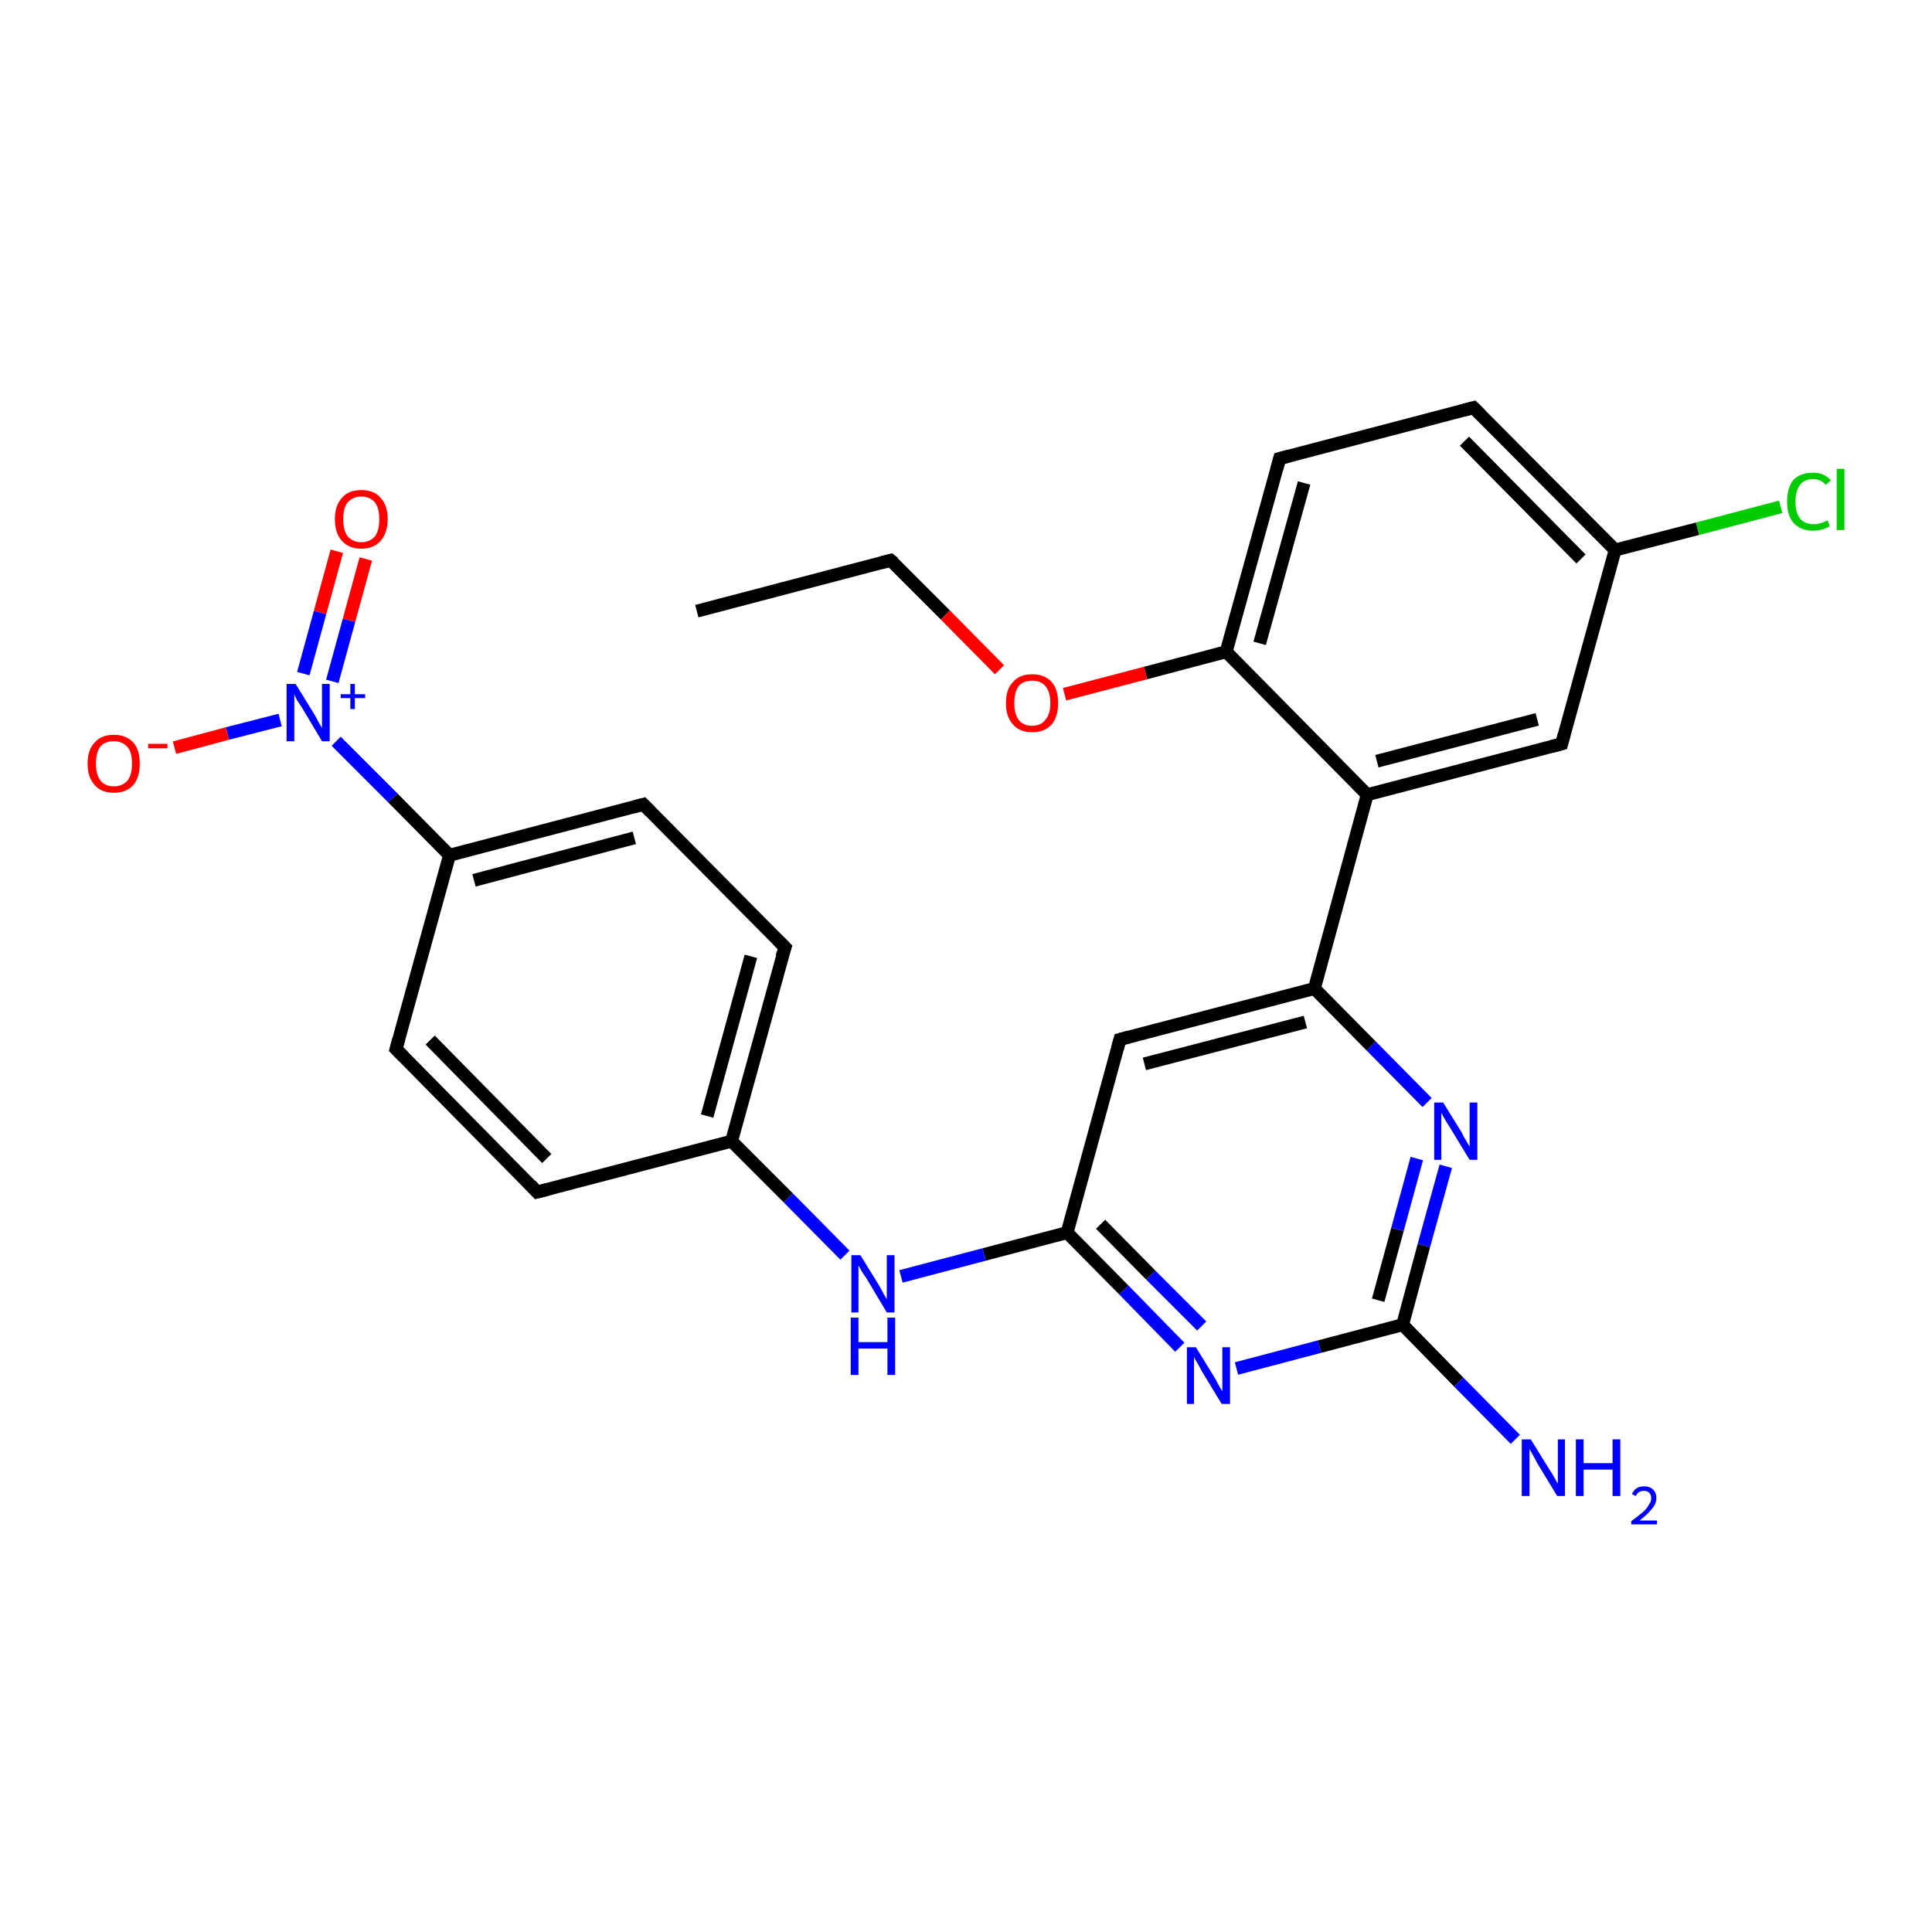 <?xml version='1.0' encoding='iso-8859-1'?>
<svg version='1.1' baseProfile='full'
              xmlns='http://www.w3.org/2000/svg'
                      xmlns:rdkit='http://www.rdkit.org/xml'
                      xmlns:xlink='http://www.w3.org/1999/xlink'
                  xml:space='preserve'
width='300px' height='300px' viewBox='0 0 300 300'>
<!-- END OF HEADER -->
<rect style='opacity:1.0;fill:#FFFFFF;stroke:none' width='300.0' height='300.0' x='0.0' y='0.0'> </rect>
<path class='bond-0 atom-0 atom-1' d='M 108.2,94.9 L 138.3,87.0' style='fill:none;fill-rule:evenodd;stroke:#000000;stroke-width:2.0px;stroke-linecap:butt;stroke-linejoin:miter;stroke-opacity:1' />
<path class='bond-1 atom-1 atom-2' d='M 138.3,87.0 L 146.8,95.5' style='fill:none;fill-rule:evenodd;stroke:#000000;stroke-width:2.0px;stroke-linecap:butt;stroke-linejoin:miter;stroke-opacity:1' />
<path class='bond-1 atom-1 atom-2' d='M 146.8,95.5 L 155.2,104.0' style='fill:none;fill-rule:evenodd;stroke:#FF0000;stroke-width:2.0px;stroke-linecap:butt;stroke-linejoin:miter;stroke-opacity:1' />
<path class='bond-2 atom-2 atom-3' d='M 165.3,107.8 L 177.9,104.5' style='fill:none;fill-rule:evenodd;stroke:#FF0000;stroke-width:2.0px;stroke-linecap:butt;stroke-linejoin:miter;stroke-opacity:1' />
<path class='bond-2 atom-2 atom-3' d='M 177.9,104.5 L 190.4,101.2' style='fill:none;fill-rule:evenodd;stroke:#000000;stroke-width:2.0px;stroke-linecap:butt;stroke-linejoin:miter;stroke-opacity:1' />
<path class='bond-3 atom-3 atom-4' d='M 190.4,101.2 L 198.7,71.2' style='fill:none;fill-rule:evenodd;stroke:#000000;stroke-width:2.0px;stroke-linecap:butt;stroke-linejoin:miter;stroke-opacity:1' />
<path class='bond-3 atom-3 atom-4' d='M 195.6,99.9 L 202.5,75.0' style='fill:none;fill-rule:evenodd;stroke:#000000;stroke-width:2.0px;stroke-linecap:butt;stroke-linejoin:miter;stroke-opacity:1' />
<path class='bond-4 atom-4 atom-5' d='M 198.7,71.2 L 228.8,63.3' style='fill:none;fill-rule:evenodd;stroke:#000000;stroke-width:2.0px;stroke-linecap:butt;stroke-linejoin:miter;stroke-opacity:1' />
<path class='bond-5 atom-5 atom-6' d='M 228.8,63.3 L 250.8,85.4' style='fill:none;fill-rule:evenodd;stroke:#000000;stroke-width:2.0px;stroke-linecap:butt;stroke-linejoin:miter;stroke-opacity:1' />
<path class='bond-5 atom-5 atom-6' d='M 227.4,68.5 L 245.5,86.8' style='fill:none;fill-rule:evenodd;stroke:#000000;stroke-width:2.0px;stroke-linecap:butt;stroke-linejoin:miter;stroke-opacity:1' />
<path class='bond-6 atom-6 atom-7' d='M 250.8,85.4 L 263.6,82.1' style='fill:none;fill-rule:evenodd;stroke:#000000;stroke-width:2.0px;stroke-linecap:butt;stroke-linejoin:miter;stroke-opacity:1' />
<path class='bond-6 atom-6 atom-7' d='M 263.6,82.1 L 276.5,78.7' style='fill:none;fill-rule:evenodd;stroke:#00CC00;stroke-width:2.0px;stroke-linecap:butt;stroke-linejoin:miter;stroke-opacity:1' />
<path class='bond-7 atom-6 atom-8' d='M 250.8,85.4 L 242.5,115.5' style='fill:none;fill-rule:evenodd;stroke:#000000;stroke-width:2.0px;stroke-linecap:butt;stroke-linejoin:miter;stroke-opacity:1' />
<path class='bond-8 atom-8 atom-9' d='M 242.5,115.5 L 212.3,123.4' style='fill:none;fill-rule:evenodd;stroke:#000000;stroke-width:2.0px;stroke-linecap:butt;stroke-linejoin:miter;stroke-opacity:1' />
<path class='bond-8 atom-8 atom-9' d='M 238.7,111.7 L 213.8,118.2' style='fill:none;fill-rule:evenodd;stroke:#000000;stroke-width:2.0px;stroke-linecap:butt;stroke-linejoin:miter;stroke-opacity:1' />
<path class='bond-9 atom-9 atom-10' d='M 212.3,123.4 L 204.1,153.5' style='fill:none;fill-rule:evenodd;stroke:#000000;stroke-width:2.0px;stroke-linecap:butt;stroke-linejoin:miter;stroke-opacity:1' />
<path class='bond-10 atom-10 atom-11' d='M 204.1,153.5 L 173.9,161.4' style='fill:none;fill-rule:evenodd;stroke:#000000;stroke-width:2.0px;stroke-linecap:butt;stroke-linejoin:miter;stroke-opacity:1' />
<path class='bond-10 atom-10 atom-11' d='M 202.7,158.7 L 177.7,165.2' style='fill:none;fill-rule:evenodd;stroke:#000000;stroke-width:2.0px;stroke-linecap:butt;stroke-linejoin:miter;stroke-opacity:1' />
<path class='bond-11 atom-11 atom-12' d='M 173.9,161.4 L 165.7,191.4' style='fill:none;fill-rule:evenodd;stroke:#000000;stroke-width:2.0px;stroke-linecap:butt;stroke-linejoin:miter;stroke-opacity:1' />
<path class='bond-12 atom-12 atom-13' d='M 165.7,191.4 L 152.8,194.8' style='fill:none;fill-rule:evenodd;stroke:#000000;stroke-width:2.0px;stroke-linecap:butt;stroke-linejoin:miter;stroke-opacity:1' />
<path class='bond-12 atom-12 atom-13' d='M 152.8,194.8 L 139.9,198.2' style='fill:none;fill-rule:evenodd;stroke:#0000FF;stroke-width:2.0px;stroke-linecap:butt;stroke-linejoin:miter;stroke-opacity:1' />
<path class='bond-13 atom-13 atom-14' d='M 131.2,194.9 L 122.4,186.0' style='fill:none;fill-rule:evenodd;stroke:#0000FF;stroke-width:2.0px;stroke-linecap:butt;stroke-linejoin:miter;stroke-opacity:1' />
<path class='bond-13 atom-13 atom-14' d='M 122.4,186.0 L 113.6,177.2' style='fill:none;fill-rule:evenodd;stroke:#000000;stroke-width:2.0px;stroke-linecap:butt;stroke-linejoin:miter;stroke-opacity:1' />
<path class='bond-14 atom-14 atom-15' d='M 113.6,177.2 L 121.9,147.1' style='fill:none;fill-rule:evenodd;stroke:#000000;stroke-width:2.0px;stroke-linecap:butt;stroke-linejoin:miter;stroke-opacity:1' />
<path class='bond-14 atom-14 atom-15' d='M 109.8,173.3 L 116.6,148.5' style='fill:none;fill-rule:evenodd;stroke:#000000;stroke-width:2.0px;stroke-linecap:butt;stroke-linejoin:miter;stroke-opacity:1' />
<path class='bond-15 atom-15 atom-16' d='M 121.9,147.1 L 99.9,124.9' style='fill:none;fill-rule:evenodd;stroke:#000000;stroke-width:2.0px;stroke-linecap:butt;stroke-linejoin:miter;stroke-opacity:1' />
<path class='bond-16 atom-16 atom-17' d='M 99.9,124.9 L 69.8,132.8' style='fill:none;fill-rule:evenodd;stroke:#000000;stroke-width:2.0px;stroke-linecap:butt;stroke-linejoin:miter;stroke-opacity:1' />
<path class='bond-16 atom-16 atom-17' d='M 98.5,130.1 L 73.6,136.7' style='fill:none;fill-rule:evenodd;stroke:#000000;stroke-width:2.0px;stroke-linecap:butt;stroke-linejoin:miter;stroke-opacity:1' />
<path class='bond-17 atom-17 atom-18' d='M 69.8,132.8 L 61.5,162.9' style='fill:none;fill-rule:evenodd;stroke:#000000;stroke-width:2.0px;stroke-linecap:butt;stroke-linejoin:miter;stroke-opacity:1' />
<path class='bond-18 atom-18 atom-19' d='M 61.5,162.9 L 83.4,185.1' style='fill:none;fill-rule:evenodd;stroke:#000000;stroke-width:2.0px;stroke-linecap:butt;stroke-linejoin:miter;stroke-opacity:1' />
<path class='bond-18 atom-18 atom-19' d='M 66.8,161.5 L 84.9,179.9' style='fill:none;fill-rule:evenodd;stroke:#000000;stroke-width:2.0px;stroke-linecap:butt;stroke-linejoin:miter;stroke-opacity:1' />
<path class='bond-19 atom-17 atom-20' d='M 69.8,132.8 L 61.0,123.9' style='fill:none;fill-rule:evenodd;stroke:#000000;stroke-width:2.0px;stroke-linecap:butt;stroke-linejoin:miter;stroke-opacity:1' />
<path class='bond-19 atom-17 atom-20' d='M 61.0,123.9 L 52.2,115.1' style='fill:none;fill-rule:evenodd;stroke:#0000FF;stroke-width:2.0px;stroke-linecap:butt;stroke-linejoin:miter;stroke-opacity:1' />
<path class='bond-20 atom-20 atom-21' d='M 43.5,111.8 L 35.3,113.9' style='fill:none;fill-rule:evenodd;stroke:#0000FF;stroke-width:2.0px;stroke-linecap:butt;stroke-linejoin:miter;stroke-opacity:1' />
<path class='bond-20 atom-20 atom-21' d='M 35.3,113.9 L 27.1,116.1' style='fill:none;fill-rule:evenodd;stroke:#FF0000;stroke-width:2.0px;stroke-linecap:butt;stroke-linejoin:miter;stroke-opacity:1' />
<path class='bond-21 atom-20 atom-22' d='M 51.6,105.8 L 54.2,96.3' style='fill:none;fill-rule:evenodd;stroke:#0000FF;stroke-width:2.0px;stroke-linecap:butt;stroke-linejoin:miter;stroke-opacity:1' />
<path class='bond-21 atom-20 atom-22' d='M 54.2,96.3 L 56.8,86.8' style='fill:none;fill-rule:evenodd;stroke:#FF0000;stroke-width:2.0px;stroke-linecap:butt;stroke-linejoin:miter;stroke-opacity:1' />
<path class='bond-21 atom-20 atom-22' d='M 47.1,104.6 L 49.7,95.1' style='fill:none;fill-rule:evenodd;stroke:#0000FF;stroke-width:2.0px;stroke-linecap:butt;stroke-linejoin:miter;stroke-opacity:1' />
<path class='bond-21 atom-20 atom-22' d='M 49.7,95.1 L 52.3,85.6' style='fill:none;fill-rule:evenodd;stroke:#FF0000;stroke-width:2.0px;stroke-linecap:butt;stroke-linejoin:miter;stroke-opacity:1' />
<path class='bond-22 atom-12 atom-23' d='M 165.7,191.4 L 174.5,200.3' style='fill:none;fill-rule:evenodd;stroke:#000000;stroke-width:2.0px;stroke-linecap:butt;stroke-linejoin:miter;stroke-opacity:1' />
<path class='bond-22 atom-12 atom-23' d='M 174.5,200.3 L 183.2,209.2' style='fill:none;fill-rule:evenodd;stroke:#0000FF;stroke-width:2.0px;stroke-linecap:butt;stroke-linejoin:miter;stroke-opacity:1' />
<path class='bond-22 atom-12 atom-23' d='M 170.9,190.1 L 178.7,198.0' style='fill:none;fill-rule:evenodd;stroke:#000000;stroke-width:2.0px;stroke-linecap:butt;stroke-linejoin:miter;stroke-opacity:1' />
<path class='bond-22 atom-12 atom-23' d='M 178.7,198.0 L 186.6,205.9' style='fill:none;fill-rule:evenodd;stroke:#0000FF;stroke-width:2.0px;stroke-linecap:butt;stroke-linejoin:miter;stroke-opacity:1' />
<path class='bond-23 atom-23 atom-24' d='M 192.0,212.5 L 204.9,209.1' style='fill:none;fill-rule:evenodd;stroke:#0000FF;stroke-width:2.0px;stroke-linecap:butt;stroke-linejoin:miter;stroke-opacity:1' />
<path class='bond-23 atom-23 atom-24' d='M 204.9,209.1 L 217.8,205.7' style='fill:none;fill-rule:evenodd;stroke:#000000;stroke-width:2.0px;stroke-linecap:butt;stroke-linejoin:miter;stroke-opacity:1' />
<path class='bond-24 atom-24 atom-25' d='M 217.8,205.7 L 226.5,214.6' style='fill:none;fill-rule:evenodd;stroke:#000000;stroke-width:2.0px;stroke-linecap:butt;stroke-linejoin:miter;stroke-opacity:1' />
<path class='bond-24 atom-24 atom-25' d='M 226.5,214.6 L 235.3,223.5' style='fill:none;fill-rule:evenodd;stroke:#0000FF;stroke-width:2.0px;stroke-linecap:butt;stroke-linejoin:miter;stroke-opacity:1' />
<path class='bond-25 atom-24 atom-26' d='M 217.8,205.7 L 221.1,193.4' style='fill:none;fill-rule:evenodd;stroke:#000000;stroke-width:2.0px;stroke-linecap:butt;stroke-linejoin:miter;stroke-opacity:1' />
<path class='bond-25 atom-24 atom-26' d='M 221.1,193.4 L 224.5,181.1' style='fill:none;fill-rule:evenodd;stroke:#0000FF;stroke-width:2.0px;stroke-linecap:butt;stroke-linejoin:miter;stroke-opacity:1' />
<path class='bond-25 atom-24 atom-26' d='M 214.0,201.9 L 217.0,190.9' style='fill:none;fill-rule:evenodd;stroke:#000000;stroke-width:2.0px;stroke-linecap:butt;stroke-linejoin:miter;stroke-opacity:1' />
<path class='bond-25 atom-24 atom-26' d='M 217.0,190.9 L 220.0,179.9' style='fill:none;fill-rule:evenodd;stroke:#0000FF;stroke-width:2.0px;stroke-linecap:butt;stroke-linejoin:miter;stroke-opacity:1' />
<path class='bond-26 atom-9 atom-3' d='M 212.3,123.4 L 190.4,101.2' style='fill:none;fill-rule:evenodd;stroke:#000000;stroke-width:2.0px;stroke-linecap:butt;stroke-linejoin:miter;stroke-opacity:1' />
<path class='bond-27 atom-26 atom-10' d='M 221.6,171.2 L 212.9,162.4' style='fill:none;fill-rule:evenodd;stroke:#0000FF;stroke-width:2.0px;stroke-linecap:butt;stroke-linejoin:miter;stroke-opacity:1' />
<path class='bond-27 atom-26 atom-10' d='M 212.9,162.4 L 204.1,153.5' style='fill:none;fill-rule:evenodd;stroke:#000000;stroke-width:2.0px;stroke-linecap:butt;stroke-linejoin:miter;stroke-opacity:1' />
<path class='bond-28 atom-19 atom-14' d='M 83.4,185.1 L 113.6,177.2' style='fill:none;fill-rule:evenodd;stroke:#000000;stroke-width:2.0px;stroke-linecap:butt;stroke-linejoin:miter;stroke-opacity:1' />
<path d='M 136.8,87.4 L 138.3,87.0 L 138.8,87.4' style='fill:none;stroke:#000000;stroke-width:2.0px;stroke-linecap:butt;stroke-linejoin:miter;stroke-opacity:1;' />
<path d='M 198.3,72.7 L 198.7,71.2 L 200.2,70.8' style='fill:none;stroke:#000000;stroke-width:2.0px;stroke-linecap:butt;stroke-linejoin:miter;stroke-opacity:1;' />
<path d='M 227.3,63.7 L 228.8,63.3 L 229.9,64.4' style='fill:none;stroke:#000000;stroke-width:2.0px;stroke-linecap:butt;stroke-linejoin:miter;stroke-opacity:1;' />
<path d='M 242.9,114.0 L 242.5,115.5 L 241.0,115.9' style='fill:none;stroke:#000000;stroke-width:2.0px;stroke-linecap:butt;stroke-linejoin:miter;stroke-opacity:1;' />
<path d='M 175.4,161.0 L 173.9,161.4 L 173.5,162.9' style='fill:none;stroke:#000000;stroke-width:2.0px;stroke-linecap:butt;stroke-linejoin:miter;stroke-opacity:1;' />
<path d='M 121.4,148.6 L 121.9,147.1 L 120.8,146.0' style='fill:none;stroke:#000000;stroke-width:2.0px;stroke-linecap:butt;stroke-linejoin:miter;stroke-opacity:1;' />
<path d='M 101.0,126.0 L 99.9,124.9 L 98.4,125.3' style='fill:none;stroke:#000000;stroke-width:2.0px;stroke-linecap:butt;stroke-linejoin:miter;stroke-opacity:1;' />
<path d='M 61.9,161.4 L 61.5,162.9 L 62.6,164.0' style='fill:none;stroke:#000000;stroke-width:2.0px;stroke-linecap:butt;stroke-linejoin:miter;stroke-opacity:1;' />
<path d='M 82.4,184.0 L 83.4,185.1 L 85.0,184.7' style='fill:none;stroke:#000000;stroke-width:2.0px;stroke-linecap:butt;stroke-linejoin:miter;stroke-opacity:1;' />
<path class='atom-2' d='M 156.2 109.2
Q 156.2 107.0, 157.3 105.9
Q 158.3 104.7, 160.3 104.7
Q 162.2 104.7, 163.3 105.9
Q 164.3 107.0, 164.3 109.2
Q 164.3 111.3, 163.3 112.5
Q 162.2 113.7, 160.3 113.7
Q 158.3 113.7, 157.3 112.5
Q 156.2 111.3, 156.2 109.2
M 160.3 112.7
Q 161.6 112.7, 162.3 111.8
Q 163.1 110.9, 163.1 109.2
Q 163.1 107.4, 162.3 106.5
Q 161.6 105.7, 160.3 105.7
Q 158.9 105.7, 158.2 106.5
Q 157.5 107.4, 157.5 109.2
Q 157.5 110.9, 158.2 111.8
Q 158.9 112.7, 160.3 112.7
' fill='#FF0000'/>
<path class='atom-7' d='M 277.5 77.9
Q 277.5 75.7, 278.5 74.5
Q 279.6 73.4, 281.5 73.4
Q 283.3 73.4, 284.3 74.6
L 283.5 75.3
Q 282.8 74.4, 281.5 74.4
Q 280.2 74.4, 279.5 75.3
Q 278.8 76.2, 278.8 77.9
Q 278.8 79.6, 279.5 80.5
Q 280.2 81.4, 281.7 81.4
Q 282.6 81.4, 283.8 80.8
L 284.1 81.7
Q 283.7 82.0, 283.0 82.2
Q 282.3 82.4, 281.5 82.4
Q 279.6 82.4, 278.5 81.2
Q 277.5 80.1, 277.5 77.9
' fill='#00CC00'/>
<path class='atom-7' d='M 285.2 72.8
L 286.4 72.8
L 286.4 82.3
L 285.2 82.3
L 285.2 72.8
' fill='#00CC00'/>
<path class='atom-13' d='M 133.6 194.9
L 136.5 199.6
Q 136.8 200.1, 137.2 200.9
Q 137.7 201.7, 137.7 201.8
L 137.7 194.9
L 138.9 194.9
L 138.9 203.8
L 137.7 203.8
L 134.6 198.6
Q 134.2 198.0, 133.8 197.4
Q 133.4 196.7, 133.3 196.5
L 133.3 203.8
L 132.2 203.8
L 132.2 194.9
L 133.6 194.9
' fill='#0000FF'/>
<path class='atom-13' d='M 132.1 204.6
L 133.3 204.6
L 133.3 208.4
L 137.8 208.4
L 137.8 204.6
L 139.0 204.6
L 139.0 213.5
L 137.8 213.5
L 137.8 209.4
L 133.3 209.4
L 133.3 213.5
L 132.1 213.5
L 132.1 204.6
' fill='#0000FF'/>
<path class='atom-20' d='M 45.9 106.2
L 48.8 110.9
Q 49.1 111.4, 49.5 112.2
Q 50.0 113.0, 50.0 113.1
L 50.0 106.2
L 51.2 106.2
L 51.2 115.1
L 50.0 115.1
L 46.9 109.9
Q 46.5 109.3, 46.1 108.7
Q 45.8 108.0, 45.7 107.8
L 45.7 115.1
L 44.5 115.1
L 44.5 106.2
L 45.9 106.2
' fill='#0000FF'/>
<path class='atom-20' d='M 52.9 107.8
L 54.4 107.8
L 54.4 106.2
L 55.1 106.2
L 55.1 107.8
L 56.7 107.8
L 56.7 108.4
L 55.1 108.4
L 55.1 110.1
L 54.4 110.1
L 54.4 108.4
L 52.9 108.4
L 52.9 107.8
' fill='#0000FF'/>
<path class='atom-21' d='M 13.6 118.6
Q 13.6 116.4, 14.7 115.3
Q 15.7 114.1, 17.7 114.1
Q 19.6 114.1, 20.7 115.3
Q 21.7 116.4, 21.7 118.6
Q 21.7 120.7, 20.7 121.9
Q 19.6 123.1, 17.7 123.1
Q 15.7 123.1, 14.7 121.9
Q 13.6 120.7, 13.6 118.6
M 17.7 122.1
Q 19.0 122.1, 19.8 121.2
Q 20.5 120.3, 20.5 118.6
Q 20.5 116.8, 19.8 116.0
Q 19.0 115.1, 17.7 115.1
Q 16.3 115.1, 15.6 115.9
Q 14.9 116.8, 14.9 118.6
Q 14.9 120.3, 15.6 121.2
Q 16.3 122.1, 17.7 122.1
' fill='#FF0000'/>
<path class='atom-21' d='M 23.0 115.5
L 26.0 115.5
L 26.0 116.2
L 23.0 116.2
L 23.0 115.5
' fill='#FF0000'/>
<path class='atom-22' d='M 52.0 80.6
Q 52.0 78.5, 53.1 77.3
Q 54.1 76.1, 56.1 76.1
Q 58.1 76.1, 59.1 77.3
Q 60.2 78.5, 60.2 80.6
Q 60.2 82.7, 59.1 84.0
Q 58.0 85.2, 56.1 85.2
Q 54.2 85.2, 53.1 84.0
Q 52.0 82.8, 52.0 80.6
M 56.1 84.2
Q 57.4 84.2, 58.2 83.3
Q 58.9 82.4, 58.9 80.6
Q 58.9 78.9, 58.2 78.0
Q 57.4 77.1, 56.1 77.1
Q 54.8 77.1, 54.0 78.0
Q 53.3 78.8, 53.3 80.6
Q 53.3 82.4, 54.0 83.3
Q 54.8 84.2, 56.1 84.2
' fill='#FF0000'/>
<path class='atom-23' d='M 185.7 209.2
L 188.6 213.9
Q 188.8 214.3, 189.3 215.2
Q 189.8 216.0, 189.8 216.1
L 189.8 209.2
L 191.0 209.2
L 191.0 218.0
L 189.7 218.0
L 186.6 212.9
Q 186.3 212.3, 185.9 211.6
Q 185.5 211.0, 185.4 210.7
L 185.4 218.0
L 184.3 218.0
L 184.3 209.2
L 185.7 209.2
' fill='#0000FF'/>
<path class='atom-25' d='M 237.7 223.5
L 240.6 228.2
Q 240.9 228.6, 241.4 229.5
Q 241.8 230.3, 241.9 230.3
L 241.9 223.5
L 243.0 223.5
L 243.0 232.3
L 241.8 232.3
L 238.7 227.2
Q 238.4 226.6, 238.0 225.9
Q 237.6 225.2, 237.5 225.0
L 237.5 232.3
L 236.3 232.3
L 236.3 223.5
L 237.7 223.5
' fill='#0000FF'/>
<path class='atom-25' d='M 244.7 223.5
L 245.9 223.5
L 245.9 227.2
L 250.4 227.2
L 250.4 223.5
L 251.6 223.5
L 251.6 232.3
L 250.4 232.3
L 250.4 228.2
L 245.9 228.2
L 245.9 232.3
L 244.7 232.3
L 244.7 223.5
' fill='#0000FF'/>
<path class='atom-25' d='M 253.4 232.0
Q 253.6 231.5, 254.1 231.1
Q 254.6 230.8, 255.3 230.8
Q 256.2 230.8, 256.7 231.3
Q 257.2 231.8, 257.2 232.6
Q 257.2 233.5, 256.5 234.3
Q 255.9 235.1, 254.6 236.1
L 257.3 236.1
L 257.3 236.7
L 253.3 236.7
L 253.3 236.2
Q 254.4 235.4, 255.1 234.8
Q 255.7 234.3, 256.0 233.7
Q 256.4 233.2, 256.4 232.7
Q 256.4 232.1, 256.1 231.8
Q 255.8 231.5, 255.3 231.5
Q 254.8 231.5, 254.5 231.7
Q 254.2 231.9, 254.0 232.3
L 253.4 232.0
' fill='#0000FF'/>
<path class='atom-26' d='M 224.1 171.2
L 227.0 175.9
Q 227.2 176.4, 227.7 177.2
Q 228.2 178.0, 228.2 178.1
L 228.2 171.2
L 229.4 171.2
L 229.4 180.1
L 228.2 180.1
L 225.1 175.0
Q 224.7 174.4, 224.3 173.7
Q 223.9 173.0, 223.8 172.8
L 223.8 180.1
L 222.7 180.1
L 222.7 171.2
L 224.1 171.2
' fill='#0000FF'/>
</svg>
